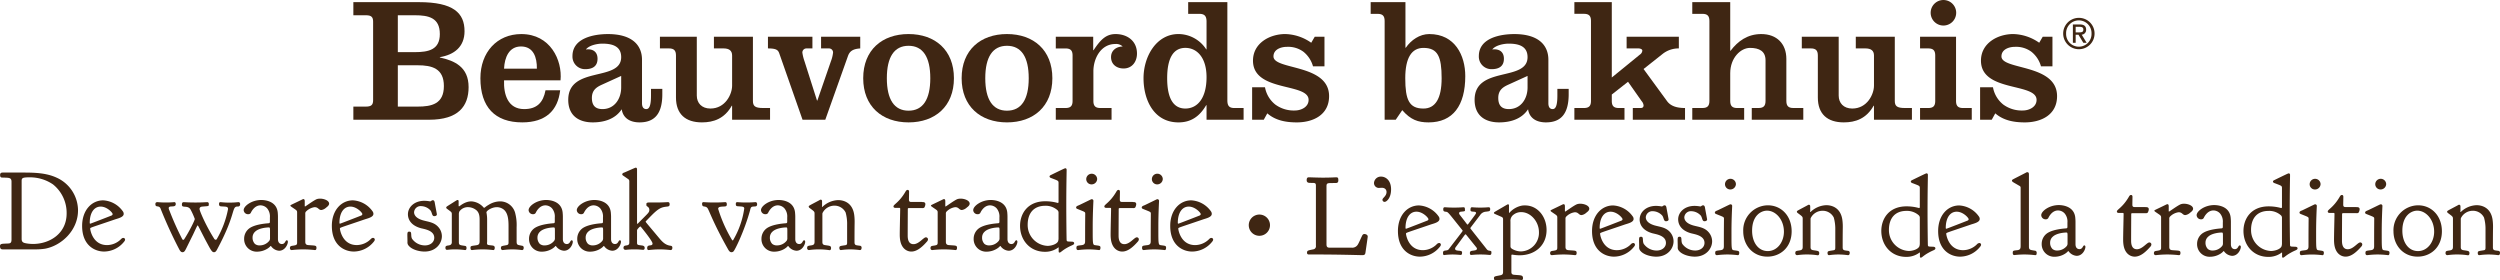 <svg xmlns="http://www.w3.org/2000/svg" xmlns:xlink="http://www.w3.org/1999/xlink" width="966.588" height="108.426" viewBox="0 0 966.588 108.426">
  <defs>
    <clipPath id="clip-path">
      <path id="Path_154" data-name="Path 154" d="M0,96.21H966.588V-12.216H0Z" transform="translate(0 12.216)" fill="none"/>
    </clipPath>
  </defs>
  <g id="Group_227" data-name="Group 227" transform="translate(0 12.216)">
    <g id="Group_226" data-name="Group 226" transform="translate(0 -12.216)" clip-path="url(#clip-path)">
      <g id="Group_205" data-name="Group 205" transform="translate(136.621 0.829)">
        <path id="Path_133" data-name="Path 133" d="M15.255,35.835H22.9c5.459,0,10.163-1.03,10.163-7.953,0-6.861-4.7-8.024-10.163-8.024H15.255Zm0-21.053h6.55c5.388,0,9.692-.959,9.692-6.994,0-6.3-4.3-7.269-9.692-7.269h-6.55ZM-1.937,35.835H2.9c2.121,0,2.8-.683,2.8-2.467V2.994C5.705,1.21,5.022.518,2.9.518H-1.937V-4.55H23.377C36.752-4.55,41.048-.37,41.048,6.7c0,6.027-4.03,9.115-9.55,10.012v.133c5.663,1.234,11.121,3.63,11.121,11.45,0,7.411-3.959,12.621-15.284,12.621H-1.937Z" transform="translate(1.937 4.55)" fill="#3f2613"/>
      </g>
      <g id="Group_206" data-name="Group 206" transform="translate(185.743 13.172)">
        <path id="Path_134" data-name="Path 134" d="M19.374,11.861c.062-4.322-1.3-8.574-6.142-8.574-4.642,0-6.346,4.251-6.55,8.574ZM6.682,16.388C6.478,21.74,8.111,27.5,14.457,27.5c4.917,0,7.376-2.538,8.254-7.269h5.663c-.879,7.811-5.592,12.408-14.663,12.408-10.58,0-16.172-5.965-16.172-17.077C-2.46,5.55,3.948-1.506,13.365-1.506c11.192,0,15.905,10.074,15.151,17.894Z" transform="translate(2.46 1.506)" fill="#3f2613"/>
      </g>
      <g id="Group_207" data-name="Group 207" transform="translate(219.703 13.171)">
        <path id="Path_135" data-name="Path 135" d="M18.161,14.358,10.928,17.65c-1.979.888-4.092,1.988-4.092,5.21,0,2.885,1.3,4.322,4.092,4.322,4.642,0,7.234-3.976,7.234-8.37Zm15.905,5.006v2.059c0,7.678-3.08,10.9-8.8,10.9-3.417,0-6.346-1.438-6.9-5.077-2.521,3.843-6.888,5.077-11.192,5.077-5.317,0-9.479-2.538-9.479-8.707,0-13.3,20.467-6.861,20.467-16.527,0-4.385-3.683-5.21-7.3-5.21-1.917,0-5.121.621-6.346,2.263,2.521-.346,4.5.754,4.5,3.568,0,3.08-2.121,4.038-4.775,4.038A4.854,4.854,0,0,1-.673,6.68c0-6.994,8.325-8.5,13.713-8.5,9.213,0,13.172,4.18,13.172,9.941v16.8c0,1.509.612,2.263,1.642,2.263s1.837-.967,1.837-5.21V19.363Z" transform="translate(2.306 1.823)" fill="#3f2613"/>
      </g>
      <g id="Group_208" data-name="Group 208" transform="translate(255.152 14.202)">
        <path id="Path_136" data-name="Path 136" d="M24.761,28.471V23.057h-.133C21.824,28.063,17.6,29.5,13.09,29.5c-6.346,0-10.03-3.222-10.03-9.6V3.645C3.06,1.657,2.244.9.335.9H-3.144V-3.615H11.11V19.142c0,2.885,1.917,5.006,5.254,5.006,5.8,0,8.4-5.547,8.4-8.84V3.645C24.761,1.728,23.6.9,21.415.9H17.732V-3.615h15.08V21.2c0,1.988.817,2.743,3.888,2.743h2.734v4.527Z" transform="translate(3.144 3.615)" fill="#3f2613"/>
      </g>
      <g id="Group_209" data-name="Group 209" transform="translate(296.917 14.196)">
        <path id="Path_137" data-name="Path 137" d="M15.255,4.017H12.939a1.564,1.564,0,0,0-1.571,1.642,17.551,17.551,0,0,0,.817,3.293L17.03,24.173h.133L22.418,8.952a13.127,13.127,0,0,0,.817-3.293,1.557,1.557,0,0,0-1.562-1.642H18.6V-.51H33.744V4.017c-3.062.2-4.154,1.234-4.775,3.018l-8.734,24.55h-8.8L2.492,6.076c-.47-1.438-1.154-2.059-4.429-2.059V-.51H15.255Z" transform="translate(1.937 0.51)" fill="#3f2613"/>
      </g>
      <g id="Group_210" data-name="Group 210" transform="translate(333.747 13.165)">
        <path id="Path_138" data-name="Path 138" d="M15.562,26.289c5.53,0,8.4-4.322,8.4-12.55S21.092,1.2,15.562,1.2s-8.4,4.314-8.4,12.541,2.867,12.55,8.4,12.55m0-29.627C25.8-3.338,33.1,2.84,33.1,13.739S25.8,30.816,15.562,30.816-1.976,24.638-1.976,13.739,5.329-3.338,15.562-3.338" transform="translate(1.976 3.338)" fill="#3f2613"/>
      </g>
      <g id="Group_211" data-name="Group 211" transform="translate(371.803 13.165)">
        <path id="Path_139" data-name="Path 139" d="M15.562,26.289c5.53,0,8.4-4.322,8.4-12.55S21.092,1.2,15.562,1.2s-8.4,4.314-8.4,12.541,2.867,12.55,8.4,12.55m0-29.627C25.8-3.338,33.1,2.84,33.1,13.739S25.8,30.816,15.562,30.816-1.976,24.638-1.976,13.739,5.329-3.338,15.562-3.338" transform="translate(1.976 3.338)" fill="#3f2613"/>
      </g>
      <g id="Group_212" data-name="Group 212" transform="translate(408.206 13.17)">
        <path id="Path_140" data-name="Path 140" d="M12.837,5.537h.142C15.7,1.418,17.817-.7,21.509-.7c4.367,0,8.254,2.538,8.254,7.544,0,3.08-1.846,5.76-5.192,5.76-2.654,0-4.837-1.58-4.837-4.394,0-2.6,2.041-4.047,4.5-4.109a3.675,3.675,0,0,0-2.867-.959c-5.592,0-8.459,5.618-8.459,10.553v11.45c0,1.988.817,2.743,2.725,2.743h4.3v4.527H-1.63V27.886H2.124c1.917,0,2.734-.754,2.734-2.743V7.6c0-1.988-.817-2.743-2.734-2.743H-1.63V.327H12.837Z" transform="translate(1.63 0.703)" fill="#3f2613"/>
      </g>
      <g id="Group_213" data-name="Group 213" transform="translate(442.128 0.829)">
        <path id="Path_141" data-name="Path 141" d="M14.35,36.5c4.571,0,8.192-3.843,8.192-12.133,0-7.473-3.621-11.317-8.192-11.317S7.32,16.9,7.32,24.779,9.779,36.5,14.35,36.5m8.192-1.3H22.4c-2.725,4.669-6.2,6.657-10.713,6.657-9.479,0-13.509-8.645-13.509-17.077S3.157,7.7,11.687,7.7A12.834,12.834,0,0,1,22.4,13.6h.142V2.909c0-2.059-.683-3.018-2.8-3.018h-4.3V-4.635H30.592V33.282c0,2.059.612,3.018,2.725,3.018h3.55v4.527H22.542Z" transform="translate(1.822 4.635)" fill="#3f2613"/>
      </g>
      <g id="Group_214" data-name="Group 214" transform="translate(484.115 13.166)">
        <path id="Path_142" data-name="Path 142" d="M4.418,18.256a10.953,10.953,0,0,0,4.03,6.719,12.057,12.057,0,0,0,7.5,2.263c2.388,0,5.325-1.3,5.325-4.109,0-6.719-21.5-2.885-21.5-15.16,0-6.79,6.488-10.287,12.488-10.287a18.115,18.115,0,0,1,10.03,3.364l1.367-2.334h3.754v11.45H22.978a11.007,11.007,0,0,0-3.683-5.618,9.942,9.942,0,0,0-6.417-1.917c-2.254,0-5.183.959-5.183,3.7,0,5.343,21.5,2.814,21.5,15.355,0,7.2-6.08,10.154-12.488,10.154-4.092,0-8.192-.692-11.4-3.5L3.939,30.806h-4.5V18.256Z" transform="translate(0.561 2.318)" fill="#3f2613"/>
      </g>
      <g id="Group_215" data-name="Group 215" transform="translate(529.95 0.828)">
        <path id="Path_143" data-name="Path 143" d="M18.106,15.7c-4.571,0-7.03,3.843-7.03,11.725,0,8.361,1.5,11.725,7.03,11.725,4.571,0,7.03-3.843,7.03-11.725,0-8.37-1.5-11.725-7.03-11.725m-6.959-.071h.133c2.05-2.947,5.325-5.281,9.08-5.281,9.959,0,13.917,8.3,13.917,16.252,0,11.388-4.775,17.9-14.192,17.9-4.1,0-6.967-1.03-10.172-4.731l-2.521,3.7H3.1V5.276c0-1.988-.825-2.743-2.734-2.743H-2.3V-1.993H11.148Z" transform="translate(2.299 1.993)" fill="#3f2613"/>
      </g>
      <g id="Group_216" data-name="Group 216" transform="translate(570.139 13.171)">
        <path id="Path_144" data-name="Path 144" d="M18.161,14.358,10.928,17.65c-1.979.888-4.092,1.988-4.092,5.21,0,2.885,1.3,4.322,4.092,4.322,4.642,0,7.234-3.976,7.234-8.37Zm15.9,5.006v2.059c0,7.678-3.071,10.9-8.8,10.9-3.417,0-6.355-1.438-6.9-5.077-2.521,3.843-6.888,5.077-11.192,5.077-5.317,0-9.479-2.538-9.479-8.707,0-13.3,20.467-6.861,20.467-16.527,0-4.385-3.683-5.21-7.3-5.21-1.908,0-5.112.621-6.346,2.263C7.04,3.8,9.019,4.9,9.019,7.71c0,3.08-2.112,4.038-4.775,4.038A4.854,4.854,0,0,1-.673,6.68c0-6.994,8.325-8.5,13.722-8.5,9.2,0,13.163,4.18,13.163,9.941v16.8c0,1.509.621,2.263,1.642,2.263s1.837-.967,1.837-5.21V19.363Z" transform="translate(2.306 1.823)" fill="#3f2613"/>
      </g>
      <g id="Group_217" data-name="Group 217" transform="translate(608.709 0.826)">
        <path id="Path_145" data-name="Path 145" d="M0,40.34V35.813H3.683c1.917,0,2.734-.754,2.734-2.743V2.147C6.417.159,5.6-.6,3.683-.6H0V-5.122H14.467V24.017l10.846-8.84a2.022,2.022,0,0,0,.959-1.58c0-.55-.888-.825-1.5-.825H20.2V8.254H40.394v4.518a9.9,9.9,0,0,0-6.275,2.13l-7.367,5.831,9.071,12.408c1.5,2.059,4.03,2.672,6.959,2.672V40.34H22.589V35.813h3c.817,0,1.163-.346,1.163-1.03A2.912,2.912,0,0,0,26,33.141l-5.254-7.473L14.467,30.6V33.07c0,1.988.817,2.743,2.725,2.743h2.183V40.34Z" transform="translate(0 5.122)" fill="#3f2613"/>
      </g>
      <g id="Group_218" data-name="Group 218" transform="translate(654.295 0.824)">
        <path id="Path_146" data-name="Path 146" d="M13.019,16.673h.142c2.8-3.7,6.541-6.444,11.867-6.444,6.009,0,9.692,3.772,9.692,9.595V36.075c0,1.988.817,2.743,2.725,2.743H41.27v4.527H21.344V38.818h2.592c1.908,0,2.734-.754,2.734-2.743v-15.7c0-3.5-2.388-4.8-6.009-4.8-3.55,0-7.642,3.772-7.642,9.808v10.7c0,1.988.817,2.743,2.734,2.743h2.654v4.527H-1.653V38.818h3.9c1.908,0,2.725-.754,2.725-2.743V5.152c0-1.988-.817-2.743-2.725-2.743h-3.9V-2.117H13.019Z" transform="translate(1.653 2.117)" fill="#3f2613"/>
      </g>
      <g id="Group_219" data-name="Group 219" transform="translate(696.639 14.202)">
        <path id="Path_147" data-name="Path 147" d="M24.761,28.471V23.057h-.133C21.824,28.063,17.6,29.5,13.1,29.5,6.744,29.5,3.06,26.279,3.06,19.9V3.645C3.06,1.657,2.244.9.335.9H-3.144V-3.615H11.119V19.142c0,2.885,1.908,5.006,5.246,5.006,5.8,0,8.4-5.547,8.4-8.84V3.645C24.761,1.728,23.6.9,21.415.9H17.732V-3.615h15.08V21.2c0,1.988.825,2.743,3.888,2.743h2.734v4.527Z" transform="translate(3.144 3.615)" fill="#3f2613"/>
      </g>
      <g id="Group_220" data-name="Group 220" transform="translate(742.36 0.004)">
        <path id="Path_148" data-name="Path 148" d="M7.994,0A4.935,4.935,0,1,1,3.086,4.935,4.942,4.942,0,0,1,7.994,0M-1.015,46.287V41.76H2.127c1.908,0,2.725-.754,2.725-2.743V21.462c0-1.988-.817-2.743-2.725-2.743H-1.015V14.192H12.9V39.018c0,1.988.825,2.743,2.734,2.743h3.346v4.527Z" transform="translate(1.015)" fill="#3f2613"/>
      </g>
      <g id="Group_221" data-name="Group 221" transform="translate(765.576 13.166)">
        <path id="Path_149" data-name="Path 149" d="M4.418,18.256a10.953,10.953,0,0,0,4.03,6.719,12.057,12.057,0,0,0,7.5,2.263c2.388,0,5.325-1.3,5.325-4.109,0-6.719-21.5-2.885-21.5-15.16,0-6.79,6.488-10.287,12.488-10.287a18.115,18.115,0,0,1,10.03,3.364l1.367-2.334h3.754v11.45H22.978a10.952,10.952,0,0,0-3.683-5.618,9.925,9.925,0,0,0-6.417-1.917c-2.246,0-5.183.959-5.183,3.7,0,5.343,21.5,2.814,21.5,15.355,0,7.2-6.071,10.154-12.488,10.154-4.092,0-8.192-.692-11.4-3.5L3.939,30.806h-4.5V18.256Z" transform="translate(0.561 2.318)" fill="#3f2613"/>
      </g>
      <g id="Group_222" data-name="Group 222" transform="translate(797.661 6.904)">
        <path id="Path_150" data-name="Path 150" d="M5.411,9.892a4.913,4.913,0,0,1-4.926-5.1,4.915,4.915,0,1,1,9.825,0,4.908,4.908,0,0,1-4.9,5.1m0,.976a6.036,6.036,0,0,0,6.071-6.08A6.028,6.028,0,0,0,5.411-1.256a6.062,6.062,0,1,0,0,12.124M4.177,2.206H5.606c1.127,0,1.544.328,1.544,1.047,0,.95-.515,1.109-1.8,1.109H4.177Zm0,3.071H5.269L7.141,8.392H8.42L6.52,5.25A1.84,1.84,0,0,0,8.224,3.3c0-1.34-.808-2.006-2.441-2.006H3.1v7.1H4.177Z" transform="translate(0.687 1.256)" fill="#3f2613"/>
      </g>
      <g id="Group_223" data-name="Group 223" transform="translate(-0.003 64.829)">
        <path id="Path_151" data-name="Path 151" d="M11.333,26.163A14.912,14.912,0,0,1,8.511,25.9c-1.145-.222-1.58-.612-1.58-1.713V1.782c0-1.1.391-1.367,2.947-1.367A15.763,15.763,0,0,1,19.046,3.14a14.085,14.085,0,0,1,5.281,11.228c0,7.793-6.559,11.8-12.994,11.8M-1.395-.508C-1.395.1-1.261.5-.6.5,2,.592,3.017.415,3.017,2.128V24.406c0,.967-.178,1.536-1.189,1.58-2.334.133-3.266-.044-3.266,1.056,0,1.136.621,1.225,1.012,1.225H12.034a23.952,23.952,0,0,0,3.923-.257c6.3-1.145,12.772-7.038,12.772-14.831A13.97,13.97,0,0,0,20.369.5C16.446-1.3,11.91-1.431,7.588-1.431H-.427c-.391,0-.967.089-.967.923M30.318,19.2c0,7.527,4.891,9.905,8.5,9.905A9.988,9.988,0,0,0,46.614,25.2a1.2,1.2,0,0,0,.311-.71.663.663,0,0,0-.71-.657c-.435,0-.79.4-1.012.621a7.706,7.706,0,0,1-5.237,2.157c-5.556,0-6.524-5.858-6.524-6.391,0-.391.266-.346,9.391-3.47,1.269-.444,3.559-.888,3.559-2.2V14.5a1.615,1.615,0,0,0-.355-.976,9.958,9.958,0,0,0-7.571-4.216c-4.4,0-8.148,3.737-8.148,9.9m11.8-4.58a.656.656,0,0,1-.391.533c-.089.044-8.112,3.169-8.246,3.169-.089,0-.222-.044-.222-.311,0-3.914,1.678-6.293,4.234-6.293,2.467,0,4.624,2.379,4.624,2.9m48.63-4.615c-.355,0-1.411.178-3.524.178-2.077,0-3.133-.178-3.435-.178-.488,0-.533.4-.533.746,0,.7.355.834.79.879,1.9.133,2.689,0,2.689,1.056a36.776,36.776,0,0,1-4.269,11.45.545.545,0,0,1-.533.4c-.266,0-.479-.222-.7-.621-2.867-4.536-5.512-10.438-5.512-11.272,0-.7.577-.879,1.021-.923,2.467-.222,2.547-.089,2.547-.79v-.266a.58.58,0,0,0-.612-.657c-.444,0-1.8.133-4.536.133s-4.1-.133-4.536-.133c-.577,0-.71.4-.71,1.012,0,1.4,2.2.044,3.3,1.757a27.791,27.791,0,0,1,1.678,3.7v.044c-.044.657-2.29,5.059-4.012,7.7a.531.531,0,0,1-.435.355c-.266,0-.4-.266-.444-.355a111.255,111.255,0,0,1-4.935-11.05,2.472,2.472,0,0,1-.257-.834c0-1.322,2.725.036,2.725-1.589,0-.524-.222-.746-.524-.746s-1.278.133-3.178.133H62.7c-1.944,0-2.956-.133-3.266-.133-.657,0-.79.355-.79.746,0,1.456,1.234.355,1.935,1.589a169.1,169.1,0,0,0,7.269,15.888c.4.746.754,1.136,1.278,1.136a.969.969,0,0,0,.79-.391c.355-.4.355-.533,3.311-6.47,1.624-3.479,1.624-3.479,1.757-3.479.178,0,.133.044,2.911,5.423,2.068,3.825,2.547,4.917,3.391,4.917.479,0,.79-.257,1.234-1.092,7.092-13.207,5.636-16.154,7.527-16.553.4-.044,1.367.178,1.367-.967,0-.435-.222-.746-.657-.746m2.024,3.08a1.669,1.669,0,0,0,1.766,1.58,1.124,1.124,0,0,0,.967-.479c.08-.178,1.269-2.947,3.781-2.947a3.548,3.548,0,0,1,2.565,1.18,4.918,4.918,0,0,1,1.056,3.524v1.589c0,.311-.044.524-.355.612-.089.044-5.379.222-7.757,2.112a5.014,5.014,0,0,0-1.846,3.923v.044a4.832,4.832,0,0,0,5.015,4.926,7.68,7.68,0,0,0,4.1-1.234c1.1-.746.976-.967,1.189-.967.044,0,.044.044.089.044a4.142,4.142,0,0,0,3.124,1.8c2.29,0,3.391-2.459,3.391-3.47,0-.4-.222-.577-.391-.577-.666,0-.577,1.456-1.944,1.456-.435,0-1.5-.222-1.5-1.935V15.6c0-.533-.044-1.056-.08-1.589-.444-4.314-4.713-4.837-6.391-4.837C95.9,9.175,92.777,11.5,92.777,13.089Zm6.257,13.642a2.814,2.814,0,0,1-1.9-.568,3.371,3.371,0,0,1-.923-2.423,3.033,3.033,0,0,1,1.056-2.379c1.456-1.358,4.456-1.58,5.246-1.58.4,0,.444.222.444,1.278v2.858a1.582,1.582,0,0,1-.266,1.012,4.714,4.714,0,0,1-3.657,1.8M116.52,11.678c-.089,0-.133-.089-.133-.213V9.7c0-.391-.044-.879-.533-.879a1.273,1.273,0,0,0-.391.133c-4.58,2.246-4.624,2.157-4.624,2.379a.627.627,0,0,0,.177.3c2.068,1.5,2.423,1.456,2.423,2.334V25.631c0,.666-.178.932-.8,1.056-1.189.311-1.979.044-1.979,1.1a.679.679,0,0,0,.7.746,41.717,41.717,0,0,1,4.491-.266,42.3,42.3,0,0,1,4.447.266c.577,0,.621-.524.621-.879,0-1-.577-.834-3.222-1.047-1.056-.089-1.1-.843-1.1-1.322V14.536a1.241,1.241,0,0,1,.178-.79,5.767,5.767,0,0,1,3.435-1.8c1.456,0,1.5,1.1,2.6,1.1a3.55,3.55,0,0,0,1.811-.879c.346-.311,1.145-.79,1.189-1.544v-.036c0-1.234-2.033-1.935-3.435-1.935a4.091,4.091,0,0,0-1.278.169c-1.189.444-4.411,2.858-4.58,2.858M126.869,19.2c0,7.527,4.891,9.905,8.5,9.905a9.988,9.988,0,0,0,7.793-3.914,1.2,1.2,0,0,0,.311-.71.663.663,0,0,0-.71-.657c-.435,0-.79.4-1.012.621a7.723,7.723,0,0,1-5.237,2.157c-5.556,0-6.524-5.858-6.524-6.391,0-.391.266-.346,9.391-3.47,1.269-.444,3.559-.888,3.559-2.2V14.5a1.615,1.615,0,0,0-.355-.976,9.958,9.958,0,0,0-7.571-4.216c-4.4,0-8.148,3.737-8.148,9.9m11.8-4.58a.656.656,0,0,1-.391.533c-.089.044-8.112,3.169-8.246,3.169-.089,0-.222-.044-.222-.311,0-3.914,1.678-6.293,4.234-6.293,2.467,0,4.624,2.379,4.624,2.9m17.618.044c0,2.157,1.322,4.358,4.891,5.379,1.411.391,5.29.834,5.29,3.737,0,1.766-1.589,2.947-3.577,2.947a6.093,6.093,0,0,1-5.024-2.592c-.612-1.234.089-2.734-1-2.734-.666,0-.8.222-.8,1.367,0,.612.044,1.456.044,2.645a1.839,1.839,0,0,0,.533,1.491c1.269,1.491,4.047,2.2,6.08,2.2,4.358,0,6.692-3.124,6.692-5.938a5.378,5.378,0,0,0-1.322-3.479c-1.624-1.891-3.7-2.024-5.947-2.645-3.266-.923-3.479-2.547-3.479-3.169a2.526,2.526,0,0,1,2.778-2.334,5.048,5.048,0,0,1,3.612,1.722c.612.879.479,2.157,1.411,2.157.346,0,1.012-.133,1.012-.71,0-.169-.577-3.08-.843-4.615-.044-.222-.169-.834-.7-.834s-.7.444-1.1.444a12.77,12.77,0,0,0-2.2-.222c-3.967,0-6.346,2.547-6.346,5.183m19.775-3.036c-.133,0-.177-.133-.177-.257V9.708c0-.222-.044-.533-.4-.533-.257,0-.346.133-.834.4-3.559,2.281-3.559,2.148-3.559,2.547,0,.257.257.435.391.524,1.633,1.234,1.766,1.189,1.766,2.068V25.631c-.178,1.766-2.467.577-2.467,1.935,0,.444.089.879.612.879.311,0,1.278-.178,3.213-.178a30.119,30.119,0,0,1,3.746.266c.4,0,.577-.3.577-.7,0-.435,0-.834-.621-.923-1.935-.3-2.334-.222-2.334-1.491V14.8a2.722,2.722,0,0,1,.178-1.145,3.966,3.966,0,0,1,3.346-1.713A5.181,5.181,0,0,1,182.591,13c1.234.923,1.411,2.379,1.411,3.825v8.148c0,1.056-.178,1.5-1.145,1.678-1.855.3-2.388.213-2.388.914,0,.577.089.967.621.967a35.014,35.014,0,0,1,4.092-.266,36.078,36.078,0,0,1,4.1.266c.479,0,.568-.524.568-.923,0-.479-.257-.746-.834-.834-1.811-.213-2.157-.124-2.157-.967v-.044c0-.133.044-.213.044-.346v-8.5a13.8,13.8,0,0,0-.266-2.947c0-.657,2.068-2.024,4.012-2.024a4.326,4.326,0,0,1,2.734.967c1.669,1.456,1.8,4.136,1.8,6.426v6.124c0,.612,0,1.056-.879,1.189-1.766.346-2.068.257-2.068,1.136a.7.7,0,0,0,.7.746,30.12,30.12,0,0,1,3.746-.266,29.645,29.645,0,0,1,3.692.266c.577,0,.666-.479.666-.879a.677.677,0,0,0-.621-.79c-1.669-.346-2.112-.213-2.112-1.624V19.648a18.091,18.091,0,0,0-.488-5.148,6.009,6.009,0,0,0-5.938-4.793,8.514,8.514,0,0,0-4.278,1.269c-1.669.967-1.491,1.189-1.846,1.189-.089,0-.133,0-.178-.044a6.749,6.749,0,0,0-4.757-2.414c-2.645,0-4.536,1.926-4.757,1.926m26.876,1.456a1.666,1.666,0,0,0,1.757,1.58,1.124,1.124,0,0,0,.967-.479c.089-.178,1.278-2.947,3.79-2.947a3.543,3.543,0,0,1,2.556,1.18,4.918,4.918,0,0,1,1.056,3.524v1.589c0,.311-.044.524-.355.612-.089.044-5.379.222-7.749,2.112a5.021,5.021,0,0,0-1.855,3.923v.044a4.835,4.835,0,0,0,5.024,4.926,7.7,7.7,0,0,0,4.1-1.234c1.1-.746.967-.967,1.189-.967.044,0,.044.044.089.044a4.1,4.1,0,0,0,3.115,1.8c2.29,0,3.4-2.459,3.4-3.47,0-.4-.222-.577-.4-.577-.666,0-.577,1.456-1.944,1.456-.435,0-1.491-.222-1.491-1.935V15.6c0-.533-.044-1.056-.089-1.589-.444-4.314-4.713-4.837-6.382-4.837C206.058,9.175,202.943,11.5,202.943,13.089Zm6.249,13.642a2.814,2.814,0,0,1-1.9-.568,3.371,3.371,0,0,1-.923-2.423,3.061,3.061,0,0,1,1.056-2.379c1.456-1.358,4.456-1.58,5.246-1.58.4,0,.444.222.444,1.278v2.858a1.582,1.582,0,0,1-.266,1.012,4.714,4.714,0,0,1-3.657,1.8m12.382-13.642a1.666,1.666,0,0,0,1.757,1.58,1.124,1.124,0,0,0,.967-.479c.089-.178,1.278-2.947,3.79-2.947a3.543,3.543,0,0,1,2.556,1.18,4.917,4.917,0,0,1,1.056,3.524v1.589c0,.311-.044.524-.355.612-.08.044-5.37.222-7.749,2.112a5.014,5.014,0,0,0-1.846,3.923v.044a4.832,4.832,0,0,0,5.015,4.926,7.68,7.68,0,0,0,4.1-1.234c1.1-.746.967-.967,1.189-.967.044,0,.044.044.089.044a4.142,4.142,0,0,0,3.124,1.8c2.29,0,3.391-2.459,3.391-3.47,0-.4-.222-.577-.4-.577-.657,0-.577,1.456-1.935,1.456-.444,0-1.5-.222-1.5-1.935V15.6c0-.533-.044-1.056-.089-1.589-.444-4.314-4.713-4.837-6.382-4.837C224.7,9.175,221.573,11.5,221.573,13.089Zm6.249,13.642a2.791,2.791,0,0,1-1.891-.568A3.344,3.344,0,0,1,225,23.74a3.061,3.061,0,0,1,1.056-2.379c1.456-1.358,4.456-1.58,5.246-1.58.4,0,.444.222.444,1.278v2.858a1.582,1.582,0,0,1-.266,1.012,4.7,4.7,0,0,1-3.657,1.8m20.965,1.012v.044c0,.657.355.746.577.746a38.5,38.5,0,0,1,4.225-.266,37.662,37.662,0,0,1,4.225.266c.533,0,.71-.391.71-.923,0-.612-.4-.7-.71-.746-2.112-.257-3.346-1.713-4.491-3.08-5.112-6.115-5.112-6.027-5.112-6.249,0-.133.133-.222.311-.4,2.867-2.947,4.4-4.624,6.391-5.148,1.669-.444,2.556,0,2.556-1.145,0-.524-.178-.834-.666-.834s-1.935.133-4.846.133H249.4c-.479,0-.923.133-.923.568v.444c0,.612,1.145.568,1.145,1.846,0,1.056-.435,1.189-4.358,5.2a.38.38,0,0,1-.266.169c-.133,0-.133-.089-.133-.169V-2.576c0-.3-.044-.746-.479-.746-.178,0-.178,0-4.358,1.846-.266.089-.879.266-.879.754a.538.538,0,0,0,.178.346c.044.044,1.322.923,2.024,1.411a1.024,1.024,0,0,1,.524,1.056V25.808c-.124,1.544-2.246.355-2.246,1.846a.742.742,0,0,0,.754.79c.346,0,1.367-.178,3.426-.178s3.089.178,3.391.178c.266,0,.621-.133.621-.746,0-.7-.533-.834-.923-.923-1.678-.213-2.033-.169-2.033-1.056V21.184a1.6,1.6,0,0,1,.044-.479c.044-.178.967-1.278,1.234-1.278.089,0,.178.044.178.089.044.044,4.536,5.5,4.536,6.47,0,1.322-2.068.089-2.068,1.757m34.269-16.9c0,.7.444.7.666.746,1.669.133,2.592.044,2.592.879a33.25,33.25,0,0,1-4.225,12.107c0,.044-.089.222-.222.222-.222,0-.346-.311-.391-.355A54.282,54.282,0,0,1,276.23,12.6c0-.435.355-.746.879-.79,1.5-.266,2.467.178,2.467-.923,0-.479-.089-.879-.612-.879-.444,0-1.678.133-4.234.133-2.512,0-3.746-.133-4.18-.133-.355,0-.533.222-.533.577,0,1.713,1.189.612,2.077,1.713.612.79,2.2,5.716,7.837,15.71.4.746.79,1.358,1.456,1.358a1.087,1.087,0,0,0,.834-.391c.524-.577,4.092-7.615,6.382-15.932a3.376,3.376,0,0,1,.266-.879c.577-.967,2.423.133,2.423-1.322,0-.435-.133-.834-.657-.834-.355,0-1.411.133-3.524.133s-3.177-.133-3.524-.133c-.4,0-.533.311-.533.621Zm9.737,2.246a1.666,1.666,0,0,0,1.757,1.58,1.1,1.1,0,0,0,.967-.479c.089-.178,1.278-2.947,3.79-2.947a3.527,3.527,0,0,1,2.556,1.18,4.883,4.883,0,0,1,1.065,3.524v1.589c0,.311-.044.524-.355.612-.089.044-5.379.222-7.757,2.112a5.014,5.014,0,0,0-1.846,3.923v.044a4.832,4.832,0,0,0,5.015,4.926,7.68,7.68,0,0,0,4.1-1.234c1.1-.746.967-.967,1.189-.967.044,0,.044.044.089.044a4.142,4.142,0,0,0,3.124,1.8c2.29,0,3.391-2.459,3.391-3.47,0-.4-.222-.577-.4-.577-.657,0-.568,1.456-1.935,1.456-.444,0-1.5-.222-1.5-1.935V15.6c0-.533-.044-1.056-.089-1.589-.435-4.314-4.7-4.837-6.382-4.837C295.917,9.175,292.792,11.5,292.792,13.089Zm6.257,13.642a2.814,2.814,0,0,1-1.9-.568,3.334,3.334,0,0,1-.923-2.423,3.033,3.033,0,0,1,1.056-2.379c1.456-1.358,4.456-1.58,5.246-1.58.4,0,.444.222.444,1.278v2.858a1.582,1.582,0,0,1-.266,1.012,4.714,4.714,0,0,1-3.657,1.8m17.308-15.053c0-.044.044-.178.044-.266V9.7c0-.346-.133-.657-.533-.657a.738.738,0,0,0-.435.178c-4.1,2.192-4.189,2.148-4.189,2.5v.044a.676.676,0,0,0,.266.444c1.988,1.491,1.988,1.4,1.988,2.459V25.2c0,.746-.044,1.322-1.145,1.491-1.367.222-1.722.178-1.722,1.056a.715.715,0,0,0,.7.79,27.711,27.711,0,0,1,7.97.044c.4,0,.577-.346.577-.79,0-.967-.533-.879-2.379-1.18-.932-.133-.976-.754-.976-1.234V14.8a2.454,2.454,0,0,1,.044-.568,5.121,5.121,0,0,1,4.544-2.867,4.777,4.777,0,0,1,4.4,2.645,16.392,16.392,0,0,1,.577,4.757V25.6c0,.746-.133.967-.71,1.056-1.757.3-2.29.213-2.29,1,0,.444.089.879.621.879a27.4,27.4,0,0,1,3.612-.266,30.8,30.8,0,0,1,3.692.266c.266,0,.666-.133.666-.879a.677.677,0,0,0-.621-.79c-1.544-.213-2.112-.133-2.112-1.358v-.089c0-6.08.044-6.87.044-7.615a18.92,18.92,0,0,0-.089-2.246c-.444-5.459-4.269-6.337-6.249-6.337h-.089a9.2,9.2,0,0,0-6.044,2.636h-.044c-.044,0-.124-.044-.124-.178m28.544.533h1.411c.257,0,.3.169.3.391,0,.967-.169,7.793-.169,9.728,0,.488,0,.932.044,1.411.3,4.136,2.68,5.37,4.438,5.37,2.423,0,4.58-2.2,6.124-3.959a1.329,1.329,0,0,0,.311-.746.8.8,0,0,0-.8-.8c-.967,0-2.68,2.645-4.8,2.645-1.846,0-2.246-1.722-2.246-3.257,0-1.056,0-2.068.044-10.3,0-.311.133-.391.444-.391h5.157a1.007,1.007,0,0,0,.79-.222,2.858,2.858,0,0,0,.4-1.278c0-.834-.754-.834-1.145-.834-.133,0-.222-.044-.355-.044h-3.967c-.524,0-.879-.124-.879-.879,0-.612.044-2.459.044-3.08,0-.568-.311-.7-.577-.7-.479,0-.746.568-.879.79-2.37,4.047-4.571,4.837-4.571,5.583,0,.533.479.577.879.577m19.287-.533c-.089,0-.133-.089-.133-.213V9.7c0-.391-.044-.879-.524-.879a1.41,1.41,0,0,0-.4.133c-4.58,2.246-4.624,2.157-4.624,2.379a.628.628,0,0,0,.177.3c2.068,1.5,2.423,1.456,2.423,2.334V25.631c0,.666-.178.932-.79,1.056-1.189.311-1.988.044-1.988,1.1a.681.681,0,0,0,.71.746,41.5,41.5,0,0,1,4.491-.266,42.52,42.52,0,0,1,4.447.266c.568,0,.612-.524.612-.879,0-1-.568-.834-3.213-1.047-1.056-.089-1.1-.843-1.1-1.322V14.536a1.241,1.241,0,0,1,.178-.79,5.711,5.711,0,0,1,3.435-1.8c1.447,0,1.491,1.1,2.6,1.1a3.555,3.555,0,0,0,1.8-.879c.355-.311,1.145-.79,1.189-1.544v-.036c0-1.234-2.024-1.935-3.435-1.935a4.128,4.128,0,0,0-1.278.169c-1.189.444-4.4,2.858-4.58,2.858m10.66,1.411a1.669,1.669,0,0,0,1.766,1.58,1.124,1.124,0,0,0,.967-.479c.08-.178,1.269-2.947,3.79-2.947a3.543,3.543,0,0,1,2.556,1.18,4.918,4.918,0,0,1,1.056,3.524v1.589c0,.311-.044.524-.355.612-.089.044-5.379.222-7.757,2.112a5.014,5.014,0,0,0-1.846,3.923v.044a4.835,4.835,0,0,0,5.024,4.926,7.673,7.673,0,0,0,4.092-1.234c1.109-.746.976-.967,1.189-.967.044,0,.044.044.089.044a4.142,4.142,0,0,0,3.124,1.8c2.29,0,3.391-2.459,3.391-3.47,0-.4-.222-.577-.391-.577-.666,0-.577,1.456-1.944,1.456-.435,0-1.5-.222-1.5-1.935V15.6c0-.533-.036-1.056-.08-1.589-.444-4.314-4.713-4.837-6.391-4.837C377.973,9.175,374.849,11.5,374.849,13.089Zm6.257,13.642a2.814,2.814,0,0,1-1.9-.568,3.371,3.371,0,0,1-.923-2.423,3.033,3.033,0,0,1,1.056-2.379c1.456-1.358,4.456-1.58,5.246-1.58.4,0,.444.222.444,1.278v2.858a1.583,1.583,0,0,1-.266,1.012,4.714,4.714,0,0,1-3.657,1.8m21.577-15.32a6.844,6.844,0,0,1,4.722,1.678,1.255,1.255,0,0,1,.435,1.056v9.861a3.962,3.962,0,0,1-.133,1.012c-.346,1.145-2.467,1.891-4.136,1.891A8.032,8.032,0,0,1,395.9,18.77c0-4.447,2.29-7.358,6.781-7.358m.089-1.749h-.044c-6.959,0-9.772,4.917-9.772,9.5,0,5.547,3.826,10.038,9.6,10.038a8.335,8.335,0,0,0,5.237-1.713c.044,0,.089.044.089.124v1.456c0,.391.222.435.355.435.435,0,1.012-.834,3.036-1.935,1.757-1,2.6-1,2.6-1.669,0-.612-.8-.612-.843-.612-1.58-.089-2.024.044-2.068-.621-.044-.391-.133-8.583-.133-12.941,0-8.512.133-12.763.133-14.21,0-.355-.178-.612-.524-.612-.177,0-1.012.391-5.68,2.672-.133.089-.4.222-.4.488,0,.435.533.612.834.7,2.343.914,2.645.914,2.645,1.793V9.921c0,.222-.089.4-.3.4a17.9,17.9,0,0,0-4.766-.657m15.772-8.592a2.037,2.037,0,0,0,2.068,2.068,2.148,2.148,0,0,0,2.157-2.1,2.114,2.114,0,0,0-4.225.036m-.435,21.879v2.068c0,.79-.089,1.411-1.189,1.589-1.988.257-2.166.169-2.166,1.18,0,.444.222.746.666.746a34.547,34.547,0,0,1,4.047-.266,35.558,35.558,0,0,1,4.047.266c.488,0,.533-.612.533-.967,0-.746-.533-.7-1.979-.914-.976-.133-1.021-.266-1.021-5.636V19.56c0-5.37.266-9.639.266-9.994a.621.621,0,0,0-.612-.7h-.044c-.222,0-.266.089-4.846,2.29-.479.213-1.18.391-1.18.923,0,.355.3.479.524.568,2.822,1.145,3,1.1,3,1.811,0,.834-.044,3.391-.044,8.494m8.317-10.74h1.411c.266,0,.311.169.311.391,0,.967-.178,7.793-.178,9.728,0,.488,0,.932.044,1.411.311,4.136,2.68,5.37,4.447,5.37,2.423,0,4.58-2.2,6.124-3.959a1.4,1.4,0,0,0,.3-.746.787.787,0,0,0-.79-.8c-.967,0-2.689,2.645-4.8,2.645-1.846,0-2.246-1.722-2.246-3.257,0-1.056,0-2.068.044-10.3,0-.311.133-.391.435-.391h5.157a.983.983,0,0,0,.79-.222,2.858,2.858,0,0,0,.4-1.278c0-.834-.746-.834-1.145-.834-.133,0-.222-.044-.355-.044h-3.959c-.533,0-.888-.124-.888-.879,0-.612.044-2.459.044-3.08,0-.568-.3-.7-.568-.7-.488,0-.746.568-.879.79-2.379,4.047-4.58,4.837-4.58,5.583,0,.533.488.577.879.577M443.92,1.072a2.037,2.037,0,0,0,2.068,2.068,2.146,2.146,0,0,0,2.148-2.1,2.109,2.109,0,0,0-4.216.036m-.444,21.879v2.068c0,.79-.089,1.411-1.189,1.589-1.979.257-2.157.169-2.157,1.18,0,.444.222.746.657.746a34.8,34.8,0,0,1,4.056-.266,35.766,35.766,0,0,1,4.047.266c.479,0,.524-.612.524-.967,0-.746-.524-.7-1.979-.914-.967-.133-1.012-.266-1.012-5.636V19.56c0-5.37.266-9.639.266-9.994a.627.627,0,0,0-.621-.7h-.044c-.222,0-.257.089-4.837,2.29-.488.213-1.189.391-1.189.923,0,.355.311.479.524.568,2.823,1.145,3,1.1,3,1.811,0,.834-.044,3.391-.044,8.494m7.536-3.746c0,7.527,4.882,9.905,8.494,9.905A9.975,9.975,0,0,0,467.3,25.2a1.194,1.194,0,0,0,.311-.71.663.663,0,0,0-.71-.657c-.435,0-.79.4-1.012.621a7.706,7.706,0,0,1-5.237,2.157c-5.547,0-6.524-5.858-6.524-6.391,0-.391.266-.346,9.391-3.47,1.278-.444,3.559-.888,3.559-2.2V14.5a1.67,1.67,0,0,0-.346-.976,9.99,9.99,0,0,0-7.58-4.216c-4.4,0-8.139,3.737-8.139,9.9m11.8-4.58a.651.651,0,0,1-.4.533c-.089.044-8.112,3.169-8.246,3.169-.089,0-.222-.044-.222-.311,0-3.914,1.677-6.293,4.234-6.293,2.467,0,4.633,2.379,4.633,2.9" transform="translate(1.439 3.322)" fill="#3f2613"/>
      </g>
      <g id="Group_224" data-name="Group 224" transform="translate(505.209 66.572)">
        <path id="Path_152" data-name="Path 152" d="M5.466,1.874H5.155C2.12,1.83.628,1.741.14,1.741c-.533,0-.834.266-.834,1.1S-.17,3.854.407,3.9c1.891.044,2.467-.178,2.467,1.056V28.2a1.2,1.2,0,0,1-1.021,1.4C-.037,30-.561,30-.561,30.88a.62.62,0,0,0,.7.7H2.475c9.861,0,17.743.266,18.364.266,1.012,0,1.1-.488,1.189-.967.3-2.068.879-5.982.879-6.2,0-.879-1.056-1.012-1.322-1.012a.842.842,0,0,0-.657.346c-.266.311-1.411,3.089-1.855,3.746a2.509,2.509,0,0,1-2.423,1.189H8.111c-1.065,0-1.145-.657-1.145-1.411V5.212c0-1.491.612-1.189,3.6-1.269.488,0,.976-.133.976-1.012,0-.7-.044-1.189-.754-1.189-.524,0-2.157.133-5.325.133m22.642-.4A2.632,2.632,0,0,0,25.33,3.942,1.892,1.892,0,0,0,27.5,5.833c.257,0,.524-.044.79-.044,1.544,0,1.891,1.012,1.891,1.624,0,1.633-1.58,2.29-1.58,3a.833.833,0,0,0,.834.834c.657,0,2.5-1.322,2.5-4.846,0-3.692-2.281-4.926-3.825-4.926m6.479,21.044c0,7.527,4.882,9.9,8.494,9.9A9.948,9.948,0,0,0,50.874,28.5a1.154,1.154,0,0,0,.311-.7.658.658,0,0,0-.71-.657,1.607,1.607,0,0,0-1.012.612,7.665,7.665,0,0,1-5.237,2.157c-5.547,0-6.524-5.858-6.524-6.382,0-.4.266-.355,9.391-3.479,1.278-.444,3.559-.879,3.559-2.2v-.044a1.619,1.619,0,0,0-.346-.967,9.973,9.973,0,0,0-7.58-4.225c-4.4,0-8.139,3.737-8.139,9.905m11.8-4.58a.64.64,0,0,1-.4.524c-.089.044-8.112,3.169-8.246,3.169-.089,0-.222-.044-.222-.3,0-3.923,1.678-6.3,4.234-6.3,2.467,0,4.633,2.379,4.633,2.911m6.293-4.624c-.222,0-.568.089-.568.746,0,.577.089.879.79.967,1.189.178.533-.391,6.515,7.047a.449.449,0,0,1,.178.311c0,.257,0,.133-5.148,6.87a2.087,2.087,0,0,1-.4.479c-.657.533-2.024,0-2.024,1.145,0,.435,0,.923.435.923a26.329,26.329,0,0,1,3.178-.222,31.548,31.548,0,0,1,3.169.178c.488,0,.577-.355.577-.879a.757.757,0,0,0-.089-.435c-.444-.577-2.6,0-2.6-1.1,0-.266.044-.355.612-1.1,3.257-4.411,3.213-4.456,3.435-4.456.044,0,.089.044.133.044.089.089.044.044,4.092,5.068a1.03,1.03,0,0,1,.178.444c0,.213-.133.435-.533.568-1.269.355-2.2.044-2.2,1.1,0,.346.044.746.533.746.355,0,1.411-.178,3.568-.178s3.213.178,3.568.178c.612,0,.657-.444.657-1.056,0-.435-.222-.479-.435-.524-.888-.178-.976-.089-1.633-.967-6.08-7.7-6.08-7.669-6.08-7.793,0-.178,0-.089,3.746-5.024a2.914,2.914,0,0,1,2.29-1.367c1.322-.178,1.633-.133,1.633-1.047,0-.311-.133-.666-.577-.666-.311,0-1.278.133-3.213.133h-.133c-1.891,0-2.822-.133-3.124-.133-.444,0-.577.355-.577,1.1,0,1.056,2.157.178,2.157,1.145,0,.266-.391.746-3.08,4.314-.089.089-.133.133-.222.133-.169,0-.089-.044-2.636-3.3-.222-.311-.621-.71-.621-1.056,0-.444.4-.577.71-.621,1.278-.133,1.58-.089,1.58-.612,0-.133-.044-.222-.044-.391v-.089c0-.311-.089-.621-.524-.621-.355,0-1.456.133-3.657.133-2.157,0-3.257-.133-3.612-.133M82.152,30.4a6.556,6.556,0,0,1-2.911-.71c-1.145-.524-1.145-.967-1.145-1.367V18.863a2.926,2.926,0,0,1,1.278-2.734,4.62,4.62,0,0,1,2.911-.923c3.524,0,6.825,3.524,6.825,7.793a7.167,7.167,0,0,1-6.959,7.4m1.58-17.787a7.788,7.788,0,0,0-1.012.044,8.529,8.529,0,0,0-5.068,2.858c-.08,0-.124-.133-.124-.266V12.658c0-.266-.089-.479-.355-.479-.222,0-.311.124-.746.346-4.624,2.725-4.713,2.68-4.713,2.947v.044c0,.311.089.266,2.956,1.536a.894.894,0,0,1,.568.888V38.363c0,.754-.266,1.1-.967,1.234-2.024.444-2.556.355-2.556,1.145,0,.746.444.879.7.879a54.256,54.256,0,0,1,5.858-.355c2.467,0,3.746.178,4.145.178s.524-.311.524-.657c0-1.367-.879-1.1-3.524-1.367-.923-.089-.967-.7-.967-1.145V32.105c0-.3.044-.479.3-.479a17.453,17.453,0,0,0,2.822.266c6.124,0,10.482-3.914,10.482-9.772C92.058,17.008,88.632,12.614,83.732,12.614Zm15.55,2.37c-.089,0-.133-.08-.133-.213V13.014c0-.4-.044-.879-.524-.879a1.384,1.384,0,0,0-.4.124C93.646,14.5,93.6,14.416,93.6,14.638a.622.622,0,0,0,.178.311C95.848,16.44,96.2,16.4,96.2,17.274V28.945c0,.657-.177.923-.79,1.056-1.189.311-1.979.044-1.979,1.1a.679.679,0,0,0,.7.746,41.5,41.5,0,0,1,4.491-.266,42.519,42.519,0,0,1,4.447.266c.568,0,.612-.533.612-.879,0-1.012-.568-.834-3.213-1.056-1.056-.089-1.1-.834-1.1-1.322V17.851a1.255,1.255,0,0,1,.178-.8,5.711,5.711,0,0,1,3.435-1.8c1.456,0,1.5,1.1,2.6,1.1a3.486,3.486,0,0,0,1.8-.879c.355-.311,1.145-.79,1.189-1.536v-.044c0-1.234-2.024-1.935-3.435-1.935a3.873,3.873,0,0,0-1.278.178c-1.189.435-4.4,2.849-4.58,2.849m10.358,7.536c0,7.527,4.882,9.9,8.494,9.9a9.948,9.948,0,0,0,7.793-3.914,1.154,1.154,0,0,0,.311-.7.656.656,0,0,0-.7-.657,1.562,1.562,0,0,0-1.012.612,7.7,7.7,0,0,1-5.246,2.157c-5.547,0-6.524-5.858-6.524-6.382,0-.4.266-.355,9.391-3.479,1.278-.444,3.559-.879,3.559-2.2v-.044a1.563,1.563,0,0,0-.346-.967,9.97,9.97,0,0,0-7.571-4.225c-4.411,0-8.148,3.737-8.148,9.905m11.8-4.58a.64.64,0,0,1-.4.524c-.089.044-8.112,3.169-8.246,3.169-.089,0-.213-.044-.213-.3,0-3.923,1.669-6.3,4.225-6.3,2.467,0,4.633,2.379,4.633,2.911m6.6.044c0,2.157,1.322,4.358,4.882,5.37,1.411.4,5.29.834,5.29,3.746,0,1.757-1.58,2.947-3.568,2.947a6.1,6.1,0,0,1-5.024-2.6c-.612-1.234.089-2.725-1.012-2.725-.657,0-.79.213-.79,1.358,0,.621.044,1.456.044,2.645a1.858,1.858,0,0,0,.533,1.5c1.269,1.491,4.047,2.192,6.071,2.192,4.367,0,6.692-3.115,6.692-5.938A5.422,5.422,0,0,0,139.854,23c-1.633-1.891-3.7-2.024-5.947-2.636-3.266-.932-3.488-2.556-3.488-3.178a2.531,2.531,0,0,1,2.778-2.334,5.047,5.047,0,0,1,3.612,1.722c.621.879.488,2.157,1.411,2.157.355,0,1.012-.133,1.012-.7,0-.178-.568-3.089-.834-4.624-.044-.222-.178-.834-.7-.834s-.71.444-1.1.444a12.94,12.94,0,0,0-2.21-.222c-3.967,0-6.337,2.547-6.337,5.192m14.885,0c0,2.157,1.322,4.358,4.891,5.37,1.411.4,5.29.834,5.29,3.746,0,1.757-1.589,2.947-3.568,2.947a6.115,6.115,0,0,1-5.033-2.6c-.612-1.234.089-2.725-1-2.725-.666,0-.79.213-.79,1.358,0,.621.044,1.456.044,2.645a1.852,1.852,0,0,0,.524,1.5c1.269,1.491,4.047,2.192,6.08,2.192,4.358,0,6.692-3.115,6.692-5.938A5.393,5.393,0,0,0,154.738,23c-1.624-1.891-3.7-2.024-5.947-2.636-3.257-.932-3.479-2.556-3.479-3.178a2.531,2.531,0,0,1,2.778-2.334,5.064,5.064,0,0,1,3.612,1.722c.612.879.479,2.157,1.411,2.157.346,0,1.012-.133,1.012-.7,0-.178-.577-3.089-.834-4.624-.044-.222-.178-.834-.71-.834s-.7.444-1.1.444a12.771,12.771,0,0,0-2.2-.222c-3.967,0-6.346,2.547-6.346,5.192M161.04,4.377a2.037,2.037,0,0,0,2.068,2.068,2.15,2.15,0,0,0,2.157-2.112,2.114,2.114,0,0,0-4.225.044M160.6,26.256v2.068c0,.8-.089,1.411-1.189,1.589-1.979.266-2.157.178-2.157,1.189,0,.435.222.746.666.746a34.547,34.547,0,0,1,4.047-.266,35.556,35.556,0,0,1,4.047.266c.488,0,.533-.621.533-.967,0-.746-.533-.7-1.988-.923-.967-.133-1.012-.266-1.012-5.636V22.866c0-5.37.266-9.639.266-9.994a.617.617,0,0,0-.612-.692h-.044c-.222,0-.266.08-4.846,2.281-.479.222-1.189.391-1.189.923,0,.355.311.488.533.577,2.822,1.136,2.991,1.1,2.991,1.8,0,.834-.044,3.391-.044,8.494m7.491-3.648c0,5.414,3.737,9.808,9.337,9.808,4.935,0,9.382-3.515,9.382-9.808,0-5.9-3.967-10.038-9.2-10.038a9.624,9.624,0,0,0-9.515,10.038m9.47,7.66c-3.612,0-6.044-3.3-6.044-7.882,0-5.9,3.488-7.749,5.778-7.749,3.346,0,6.524,3.435,6.524,8.139,0,3.923-2.512,7.491-6.257,7.491m16.376-15.284c0-.044.044-.178.044-.257V13.014c0-.355-.124-.666-.524-.666a.789.789,0,0,0-.444.178c-4.092,2.2-4.18,2.157-4.18,2.5v.044a.676.676,0,0,0,.266.444c1.979,1.491,1.979,1.411,1.979,2.467V28.5c0,.754-.036,1.322-1.145,1.5-1.358.222-1.713.178-1.713,1.056a.715.715,0,0,0,.7.79,27.71,27.71,0,0,1,7.97.044c.4,0,.577-.355.577-.79,0-.967-.533-.879-2.379-1.189-.932-.133-.976-.746-.976-1.234V18.117a2.529,2.529,0,0,1,.044-.577,5.116,5.116,0,0,1,4.544-2.858,4.766,4.766,0,0,1,4.4,2.636,16.425,16.425,0,0,1,.577,4.757V28.9c0,.746-.133.967-.71,1.056-1.757.311-2.29.222-2.29,1.012,0,.435.089.879.621.879a27.353,27.353,0,0,1,3.6-.266,30.848,30.848,0,0,1,3.7.266c.266,0,.657-.133.657-.879a.673.673,0,0,0-.612-.79c-1.544-.222-2.112-.133-2.112-1.367v-.089c0-6.071.044-6.87.044-7.615a19,19,0,0,0-.089-2.246c-.444-5.459-4.269-6.337-6.257-6.337h-.08a9.2,9.2,0,0,0-6.044,2.636h-.044c-.044,0-.133-.044-.133-.178m37.269-.257a6.814,6.814,0,0,1,4.713,1.669,1.25,1.25,0,0,1,.444,1.056v9.861a3.911,3.911,0,0,1-.133,1.012c-.355,1.145-2.467,1.9-4.145,1.9a8.039,8.039,0,0,1-7.66-8.148c0-4.447,2.29-7.349,6.781-7.349m.089-1.757h-.044c-6.959,0-9.772,4.926-9.772,9.506,0,5.547,3.825,10.03,9.595,10.03a8.376,8.376,0,0,0,5.246-1.713c.044,0,.089.044.089.133v1.447c0,.4.222.444.355.444.435,0,1.012-.834,3.027-1.935,1.766-1.012,2.6-1.012,2.6-1.669,0-.621-.79-.621-.834-.621-1.589-.089-2.024.044-2.068-.612-.044-.4-.133-8.592-.133-12.95,0-8.512.133-12.763.133-14.21,0-.355-.177-.612-.533-.612-.178,0-1.012.391-5.68,2.672-.124.089-.391.222-.391.479,0,.444.524.621.834.71,2.334.914,2.645.914,2.645,1.793v7.367c0,.222-.089.4-.311.4a17.79,17.79,0,0,0-4.757-.657m12.16,9.55c0,7.527,4.882,9.9,8.494,9.9a9.948,9.948,0,0,0,7.793-3.914,1.154,1.154,0,0,0,.311-.7.656.656,0,0,0-.7-.657,1.584,1.584,0,0,0-1.012.612,7.7,7.7,0,0,1-5.237,2.157c-5.556,0-6.524-5.858-6.524-6.382,0-.4.257-.355,9.382-3.479,1.278-.444,3.568-.879,3.568-2.2v-.044a1.567,1.567,0,0,0-.355-.967,9.956,9.956,0,0,0-7.571-4.225c-4.411,0-8.148,3.737-8.148,9.905m11.8-4.58a.64.64,0,0,1-.4.524c-.089.044-8.1,3.169-8.237,3.169-.089,0-.222-.044-.222-.3,0-3.923,1.669-6.3,4.234-6.3,2.467,0,4.624,2.379,4.624,2.911m26.29,13.03a.753.753,0,0,0-.746-.879c-1.766-.311-2.246-.222-2.246-1.633V.6c0-.391-.089-.834-.621-.834a.922.922,0,0,0-.524.178C272.085,2.709,272,2.62,272,2.975v.044c0,.488.568.657,2.334,1.713.746.444,1.012.444,1.012,1.1V28.244c0,.879-.089,1.536-1.234,1.669-1.5.178-1.811.133-1.811.967v.133c0,.3.044.79.621.79.133,0,1.846-.222,3.959-.222a36.909,36.909,0,0,1,4.136.266c.444,0,.533-.355.533-.879M283.312,16.4a1.673,1.673,0,0,0,1.757,1.589,1.113,1.113,0,0,0,.967-.488c.089-.178,1.278-2.947,3.79-2.947a3.5,3.5,0,0,1,2.556,1.189,4.853,4.853,0,0,1,1.056,3.524v1.58c0,.311-.035.533-.346.621-.089.044-5.379.213-7.757,2.112a5,5,0,0,0-1.846,3.914v.044A4.827,4.827,0,0,0,288.5,32.46a7.678,7.678,0,0,0,4.1-1.225c1.1-.754.967-.967,1.189-.967.044,0,.044.044.089.044a4.17,4.17,0,0,0,3.124,1.793c2.29,0,3.391-2.459,3.391-3.47,0-.391-.222-.568-.4-.568-.657,0-.568,1.447-1.935,1.447-.444,0-1.5-.213-1.5-1.935V18.907c0-.533-.044-1.056-.089-1.589-.435-4.3-4.7-4.837-6.382-4.837C286.437,12.481,283.312,14.806,283.312,16.4Zm6.249,13.651a2.8,2.8,0,0,1-1.891-.577,3.327,3.327,0,0,1-.923-2.414,3.019,3.019,0,0,1,1.056-2.379c1.456-1.367,4.447-1.589,5.246-1.589.391,0,.435.222.435,1.278v2.858a1.66,1.66,0,0,1-.257,1.021,4.748,4.748,0,0,1-3.666,1.8m23.876-14.53h1.411c.266,0,.311.178.311.391,0,.976-.177,7.8-.177,9.737,0,.479,0,.923.044,1.411.311,4.136,2.68,5.361,4.447,5.361,2.423,0,4.58-2.192,6.124-3.959a1.335,1.335,0,0,0,.3-.746.78.78,0,0,0-.79-.79c-.967,0-2.689,2.636-4.8,2.636-1.846,0-2.246-1.713-2.246-3.257,0-1.056,0-2.068.044-10.3,0-.3.133-.391.435-.391H323.7a.983.983,0,0,0,.79-.222,2.858,2.858,0,0,0,.4-1.278c0-.834-.746-.834-1.145-.834-.133,0-.222-.036-.355-.036h-3.959c-.533,0-.888-.133-.888-.888,0-.612.044-2.459.044-3.08,0-.568-.3-.7-.568-.7-.488,0-.746.568-.879.79-2.379,4.047-4.58,4.837-4.58,5.583,0,.533.488.577.879.577m19.287-.533c-.08,0-.124-.08-.124-.213V13.014c0-.4-.044-.879-.533-.879a1.254,1.254,0,0,0-.391.124c-4.58,2.246-4.624,2.157-4.624,2.379a.622.622,0,0,0,.178.311c2.068,1.491,2.423,1.447,2.423,2.325V28.945c0,.657-.177.923-.8,1.056-1.189.311-1.979.044-1.979,1.1a.683.683,0,0,0,.7.746,41.717,41.717,0,0,1,4.491-.266,42.3,42.3,0,0,1,4.447.266c.577,0,.621-.533.621-.879,0-1.012-.577-.834-3.222-1.056-1.056-.089-1.1-.834-1.1-1.322V17.851a1.255,1.255,0,0,1,.177-.8,5.739,5.739,0,0,1,3.435-1.8c1.456,0,1.5,1.1,2.6,1.1a3.515,3.515,0,0,0,1.811-.879c.346-.311,1.145-.79,1.189-1.536v-.044c0-1.234-2.033-1.935-3.444-1.935a3.819,3.819,0,0,0-1.269.178c-1.189.435-4.411,2.849-4.589,2.849M343.393,16.4a1.673,1.673,0,0,0,1.757,1.589,1.113,1.113,0,0,0,.967-.488c.089-.178,1.278-2.947,3.79-2.947a3.5,3.5,0,0,1,2.556,1.189,4.893,4.893,0,0,1,1.056,3.524v1.58c0,.311-.044.533-.346.621-.089.044-5.379.213-7.757,2.112a5,5,0,0,0-1.846,3.914v.044a4.827,4.827,0,0,0,5.015,4.926,7.678,7.678,0,0,0,4.1-1.225c1.1-.754.967-.967,1.189-.967.044,0,.044.044.089.044a4.17,4.17,0,0,0,3.124,1.793c2.29,0,3.391-2.459,3.391-3.47,0-.391-.222-.568-.4-.568-.657,0-.568,1.447-1.935,1.447-.444,0-1.5-.213-1.5-1.935V18.907c0-.533-.044-1.056-.089-1.589-.435-4.3-4.7-4.837-6.382-4.837C346.517,12.481,343.393,14.806,343.393,16.4Zm6.249,13.651a2.8,2.8,0,0,1-1.891-.577,3.338,3.338,0,0,1-.932-2.414,3.024,3.024,0,0,1,1.065-2.379c1.447-1.367,4.447-1.589,5.246-1.589.391,0,.435.222.435,1.278v2.858a1.608,1.608,0,0,1-.266,1.021,4.7,4.7,0,0,1-3.657,1.8m21.586-15.32A6.814,6.814,0,0,1,375.94,16.4a1.25,1.25,0,0,1,.444,1.056v9.861a3.911,3.911,0,0,1-.133,1.012c-.355,1.145-2.467,1.9-4.145,1.9a8.046,8.046,0,0,1-7.669-8.148c0-4.447,2.3-7.349,6.79-7.349m.089-1.757h-.044c-6.959,0-9.772,4.926-9.772,9.506,0,5.547,3.825,10.03,9.595,10.03a8.376,8.376,0,0,0,5.246-1.713c.044,0,.089.044.089.133v1.447c0,.4.222.444.346.444.444,0,1.012-.834,3.035-1.935,1.766-1.012,2.6-1.012,2.6-1.669,0-.621-.79-.621-.834-.621-1.589-.089-2.024.044-2.068-.612-.044-.4-.133-8.592-.133-12.95,0-8.512.133-12.763.133-14.21,0-.355-.178-.612-.533-.612-.178,0-1.012.391-5.68,2.672-.133.089-.391.222-.391.479,0,.444.524.621.834.71,2.334.914,2.645.914,2.645,1.793v7.367c0,.222-.089.4-.311.4a17.79,17.79,0,0,0-4.757-.657m15.772-8.592a2.037,2.037,0,0,0,2.068,2.068,2.15,2.15,0,0,0,2.157-2.112,2.114,2.114,0,0,0-4.225.044m-.444,21.879v2.068c0,.8-.089,1.411-1.189,1.589-1.979.266-2.157.178-2.157,1.189,0,.435.222.746.657.746a34.8,34.8,0,0,1,4.056-.266,35.765,35.765,0,0,1,4.047.266c.479,0,.524-.621.524-.967,0-.746-.524-.7-1.979-.923-.967-.133-1.012-.266-1.012-5.636V22.866c0-5.37.266-9.639.266-9.994a.619.619,0,0,0-.621-.692h-.044c-.213,0-.257.08-4.837,2.281-.488.222-1.189.391-1.189.923,0,.355.311.488.533.577,2.814,1.136,2.991,1.1,2.991,1.8,0,.834-.044,3.391-.044,8.494m8.325-10.74h1.411c.266,0,.311.178.311.391,0,.976-.178,7.8-.178,9.737,0,.479,0,.923.044,1.411.3,4.136,2.681,5.361,4.438,5.361,2.423,0,4.58-2.192,6.124-3.959a1.273,1.273,0,0,0,.311-.746.787.787,0,0,0-.8-.79c-.967,0-2.68,2.636-4.793,2.636-1.855,0-2.254-1.713-2.254-3.257,0-1.056,0-2.068.044-10.3,0-.3.133-.391.444-.391h5.157a1.006,1.006,0,0,0,.79-.222,2.858,2.858,0,0,0,.4-1.278c0-.834-.754-.834-1.145-.834-.133,0-.222-.036-.355-.036h-3.967c-.524,0-.879-.133-.879-.888,0-.612.044-2.459.044-3.08,0-.568-.311-.7-.568-.7-.488,0-.754.568-.888.79-2.37,4.047-4.571,4.837-4.571,5.583,0,.533.479.577.879.577M412.455,4.377a2.037,2.037,0,0,0,2.068,2.068,2.15,2.15,0,0,0,2.157-2.112,2.114,2.114,0,0,0-4.225.044m-.435,21.879v2.068c0,.8-.089,1.411-1.189,1.589-1.988.266-2.166.178-2.166,1.189,0,.435.222.746.666.746a34.545,34.545,0,0,1,4.047-.266,35.559,35.559,0,0,1,4.047.266c.488,0,.532-.621.532-.967,0-.746-.532-.7-1.979-.923-.976-.133-1.021-.266-1.021-5.636V22.866c0-5.37.266-9.639.266-9.994a.617.617,0,0,0-.612-.692h-.044c-.222,0-.266.08-4.846,2.281-.479.222-1.189.391-1.189.923,0,.355.311.488.533.577,2.822,1.136,2.991,1.1,2.991,1.8,0,.834-.035,3.391-.035,8.494m7.482-3.648c0,5.414,3.737,9.808,9.337,9.808,4.935,0,9.382-3.515,9.382-9.808,0-5.9-3.959-10.038-9.2-10.038A9.624,9.624,0,0,0,419.5,22.608m9.47,7.66c-3.612,0-6.036-3.3-6.036-7.882,0-5.9,3.479-7.749,5.769-7.749,3.346,0,6.524,3.435,6.524,8.139,0,3.923-2.512,7.491-6.257,7.491m16.385-15.284c0-.044.044-.178.044-.257V13.014c0-.355-.133-.666-.533-.666a.737.737,0,0,0-.435.178c-4.1,2.2-4.181,2.157-4.181,2.5v.044a.663.663,0,0,0,.257.444c1.988,1.491,1.988,1.411,1.988,2.467V28.5c0,.754-.044,1.322-1.145,1.5-1.367.222-1.722.178-1.722,1.056a.715.715,0,0,0,.7.79,27.71,27.71,0,0,1,7.97.044c.4,0,.577-.355.577-.79,0-.967-.533-.879-2.379-1.189-.932-.133-.976-.746-.976-1.234V18.117a2.534,2.534,0,0,1,.044-.577,5.116,5.116,0,0,1,4.544-2.858,4.766,4.766,0,0,1,4.4,2.636,16.425,16.425,0,0,1,.577,4.757V28.9c0,.746-.133.967-.71,1.056-1.757.311-2.29.222-2.29,1.012,0,.435.089.879.621.879a27.4,27.4,0,0,1,3.612-.266,30.8,30.8,0,0,1,3.692.266c.266,0,.666-.133.666-.879a.674.674,0,0,0-.621-.79c-1.544-.222-2.112-.133-2.112-1.367v-.089c0-6.071.044-6.87.044-7.615a19,19,0,0,0-.089-2.246c-.444-5.459-4.269-6.337-6.249-6.337h-.089a9.2,9.2,0,0,0-6.044,2.636h-.044c-.044,0-.124-.044-.124-.178" transform="translate(0.694 0.238)" fill="#3f2613"/>
      </g>
      <g id="Group_225" data-name="Group 225" transform="translate(482.815 82.956)">
        <path id="Path_153" data-name="Path 153" d="M3.639,7.285a4.105,4.105,0,1,0-4.1-4.1,4.1,4.1,0,0,0,4.1,4.1" transform="translate(0.462 0.925)" fill="#3f2613"/>
      </g>
    </g>
  </g>
</svg>
